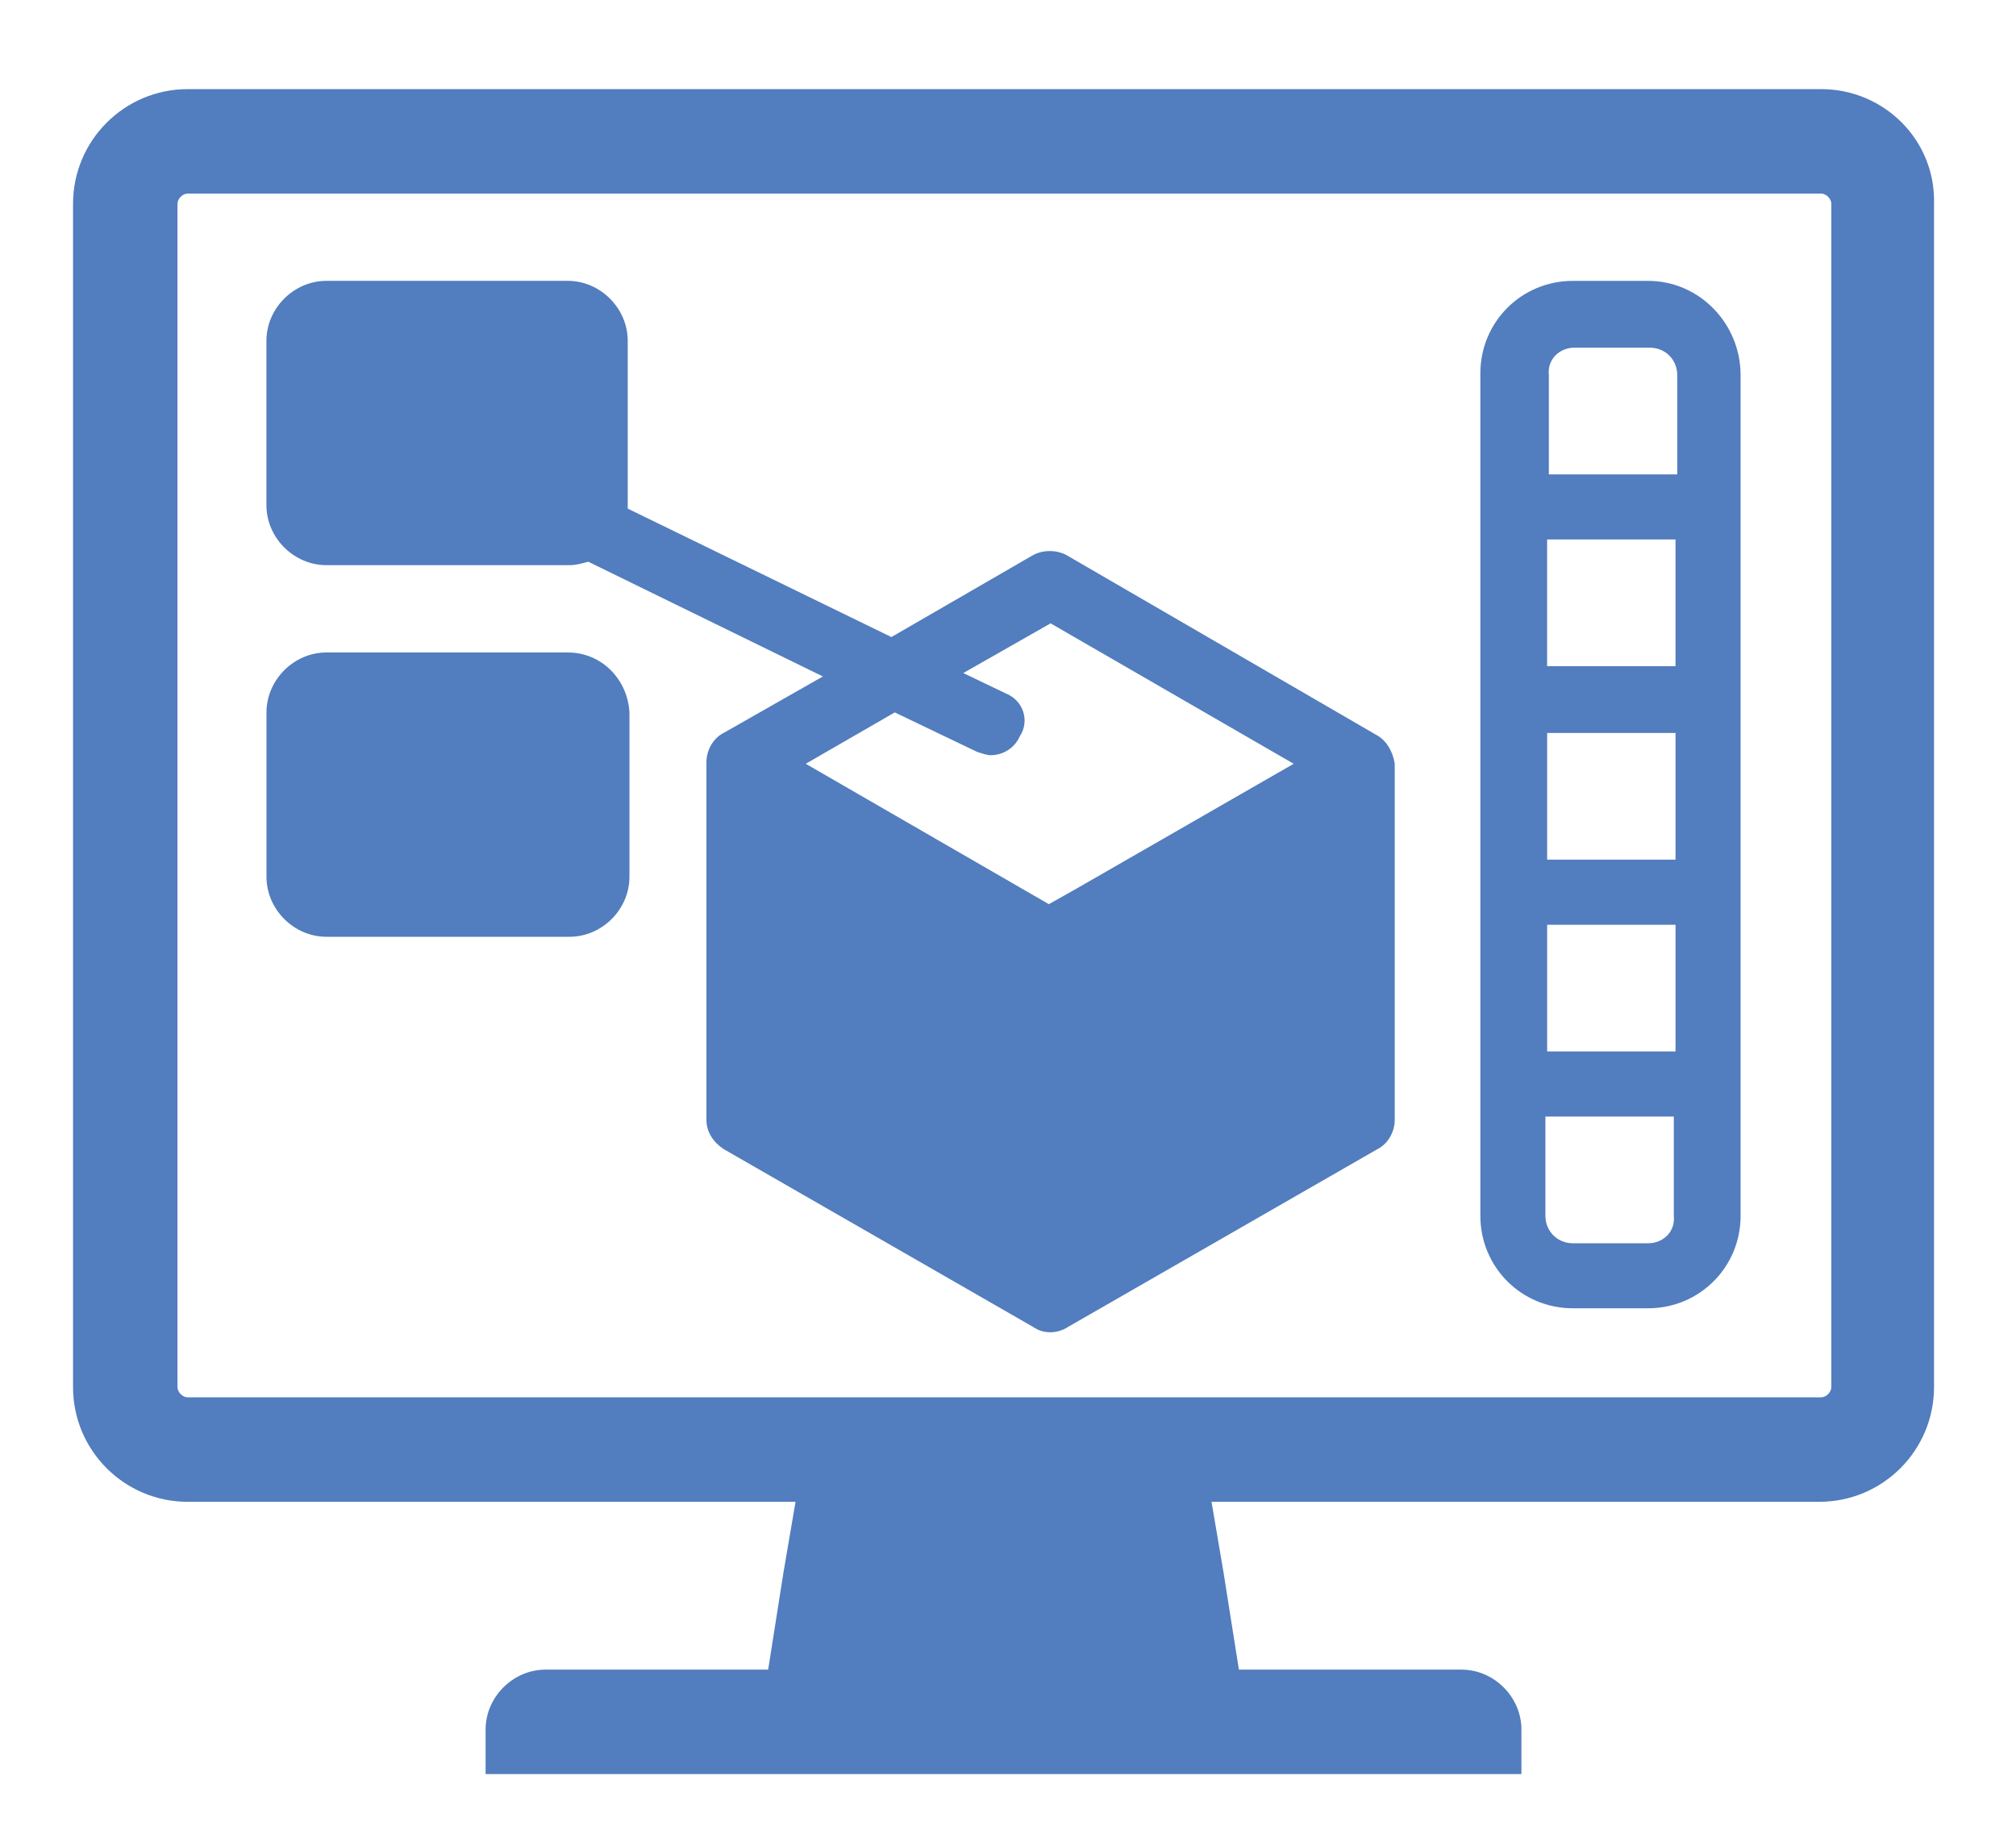 <?xml version="1.0" encoding="utf-8"?>
<!-- Generator: Adobe Illustrator 15.0.0, SVG Export Plug-In  -->
<!DOCTYPE svg PUBLIC "-//W3C//DTD SVG 1.1//EN" "http://www.w3.org/Graphics/SVG/1.1/DTD/svg11.dtd">
<svg version="1.1"
	 xmlns="http://www.w3.org/2000/svg" xmlns:xlink="http://www.w3.org/1999/xlink" xmlns:a="http://ns.adobe.com/AdobeSVGViewerExtensions/3.0/"
	 x="0px" y="0px" width="65px" height="59px" viewBox="0 0 65 59" overflow="visible" enable-background="new 0 0 65 59"
	 xml:space="preserve">
<defs>
</defs>
<path fill="#527DBE" d="M58.715,2.873H6.053c-2.043,0-3.698,1.656-3.698,3.699v38.144c0,2.043,1.655,3.698,3.698,3.698h19.597
	l-0.387,2.264l-0.496,3.146H17.59c-1.049,0-1.933,0.883-1.933,1.932v1.436h33.397v-1.436c0-1.049-0.884-1.932-1.933-1.932h-7.176
	l-0.498-3.146l-0.385-2.264h19.596c2.043,0,3.699-1.655,3.699-3.698V6.572C62.413,4.529,60.757,2.873,58.715,2.873 M59.046,44.715
	c0,0.166-0.166,0.331-0.331,0.331H6.053c-0.166,0-0.331-0.165-0.331-0.331V6.572c0-0.166,0.165-0.332,0.331-0.332h52.662
	c0.165,0,0.331,0.166,0.331,0.332V44.715z"/>
<path fill="#527DBE" d="M44.362,23.684L44.362,23.684l-9.99-5.797c-0.332-0.165-0.719-0.165-1.05,0l-4.582,2.65l-8.501-4.141v-0.11
	v-5.299c0-1.049-0.883-1.933-1.932-1.933h-7.784c-1.049,0-1.933,0.884-1.933,1.933v5.299c0,1.05,0.884,1.933,1.933,1.933h7.839
	c0.221,0,0.387-0.056,0.607-0.11l7.562,3.698l-3.201,1.822c-0.332,0.166-0.553,0.551-0.553,0.938v11.537
	c0,0.387,0.221,0.718,0.553,0.938l9.991,5.741c0.165,0.11,0.331,0.165,0.552,0.165c0.166,0,0.387-0.055,0.551-0.165l9.992-5.741
	c0.332-0.166,0.553-0.552,0.553-0.938V24.623C44.915,24.236,44.693,23.849,44.362,23.684 M32.438,22.359l-1.38-0.662l2.815-1.602
	l7.838,4.527l-7.01,4.029l-0.884,0.497l-7.838-4.526l2.87-1.656l2.65,1.27c0.166,0.055,0.332,0.11,0.441,0.11
	c0.387,0,0.771-0.221,0.938-0.607C33.212,23.242,32.991,22.58,32.438,22.359"/>
<path fill="#527DBE" d="M53.14,9.055h-2.43c-1.655,0-2.98,1.325-2.98,2.981v27.159c0,1.655,1.325,2.98,2.98,2.98h2.43
	c1.654,0,2.98-1.325,2.98-2.98V12.091C56.12,10.435,54.794,9.055,53.14,9.055 M49.883,23.628h4.14v4.085h-4.14V23.628z
	 M54.022,21.476h-4.14v-4.085h4.14V21.476z M49.883,29.811h4.14v4.085h-4.14V29.811z M50.766,11.208h2.429
	c0.497,0,0.883,0.386,0.883,0.883v3.202h-4.14v-3.202C49.883,11.594,50.269,11.208,50.766,11.208 M53.14,40.079h-2.43
	c-0.496,0-0.883-0.387-0.883-0.883v-3.202h4.14v3.202C54.022,39.692,53.636,40.079,53.14,40.079"/>
<path fill="#527DBE" d="M18.308,21.034h-7.784c-1.049,0-1.932,0.884-1.932,1.933v5.299c0,1.049,0.883,1.933,1.932,1.933h7.839
	c1.049,0,1.932-0.884,1.932-1.933v-5.299C20.239,21.917,19.411,21.034,18.308,21.034"/>
<rect fill="none" width="65" height="59"/>
</svg>
